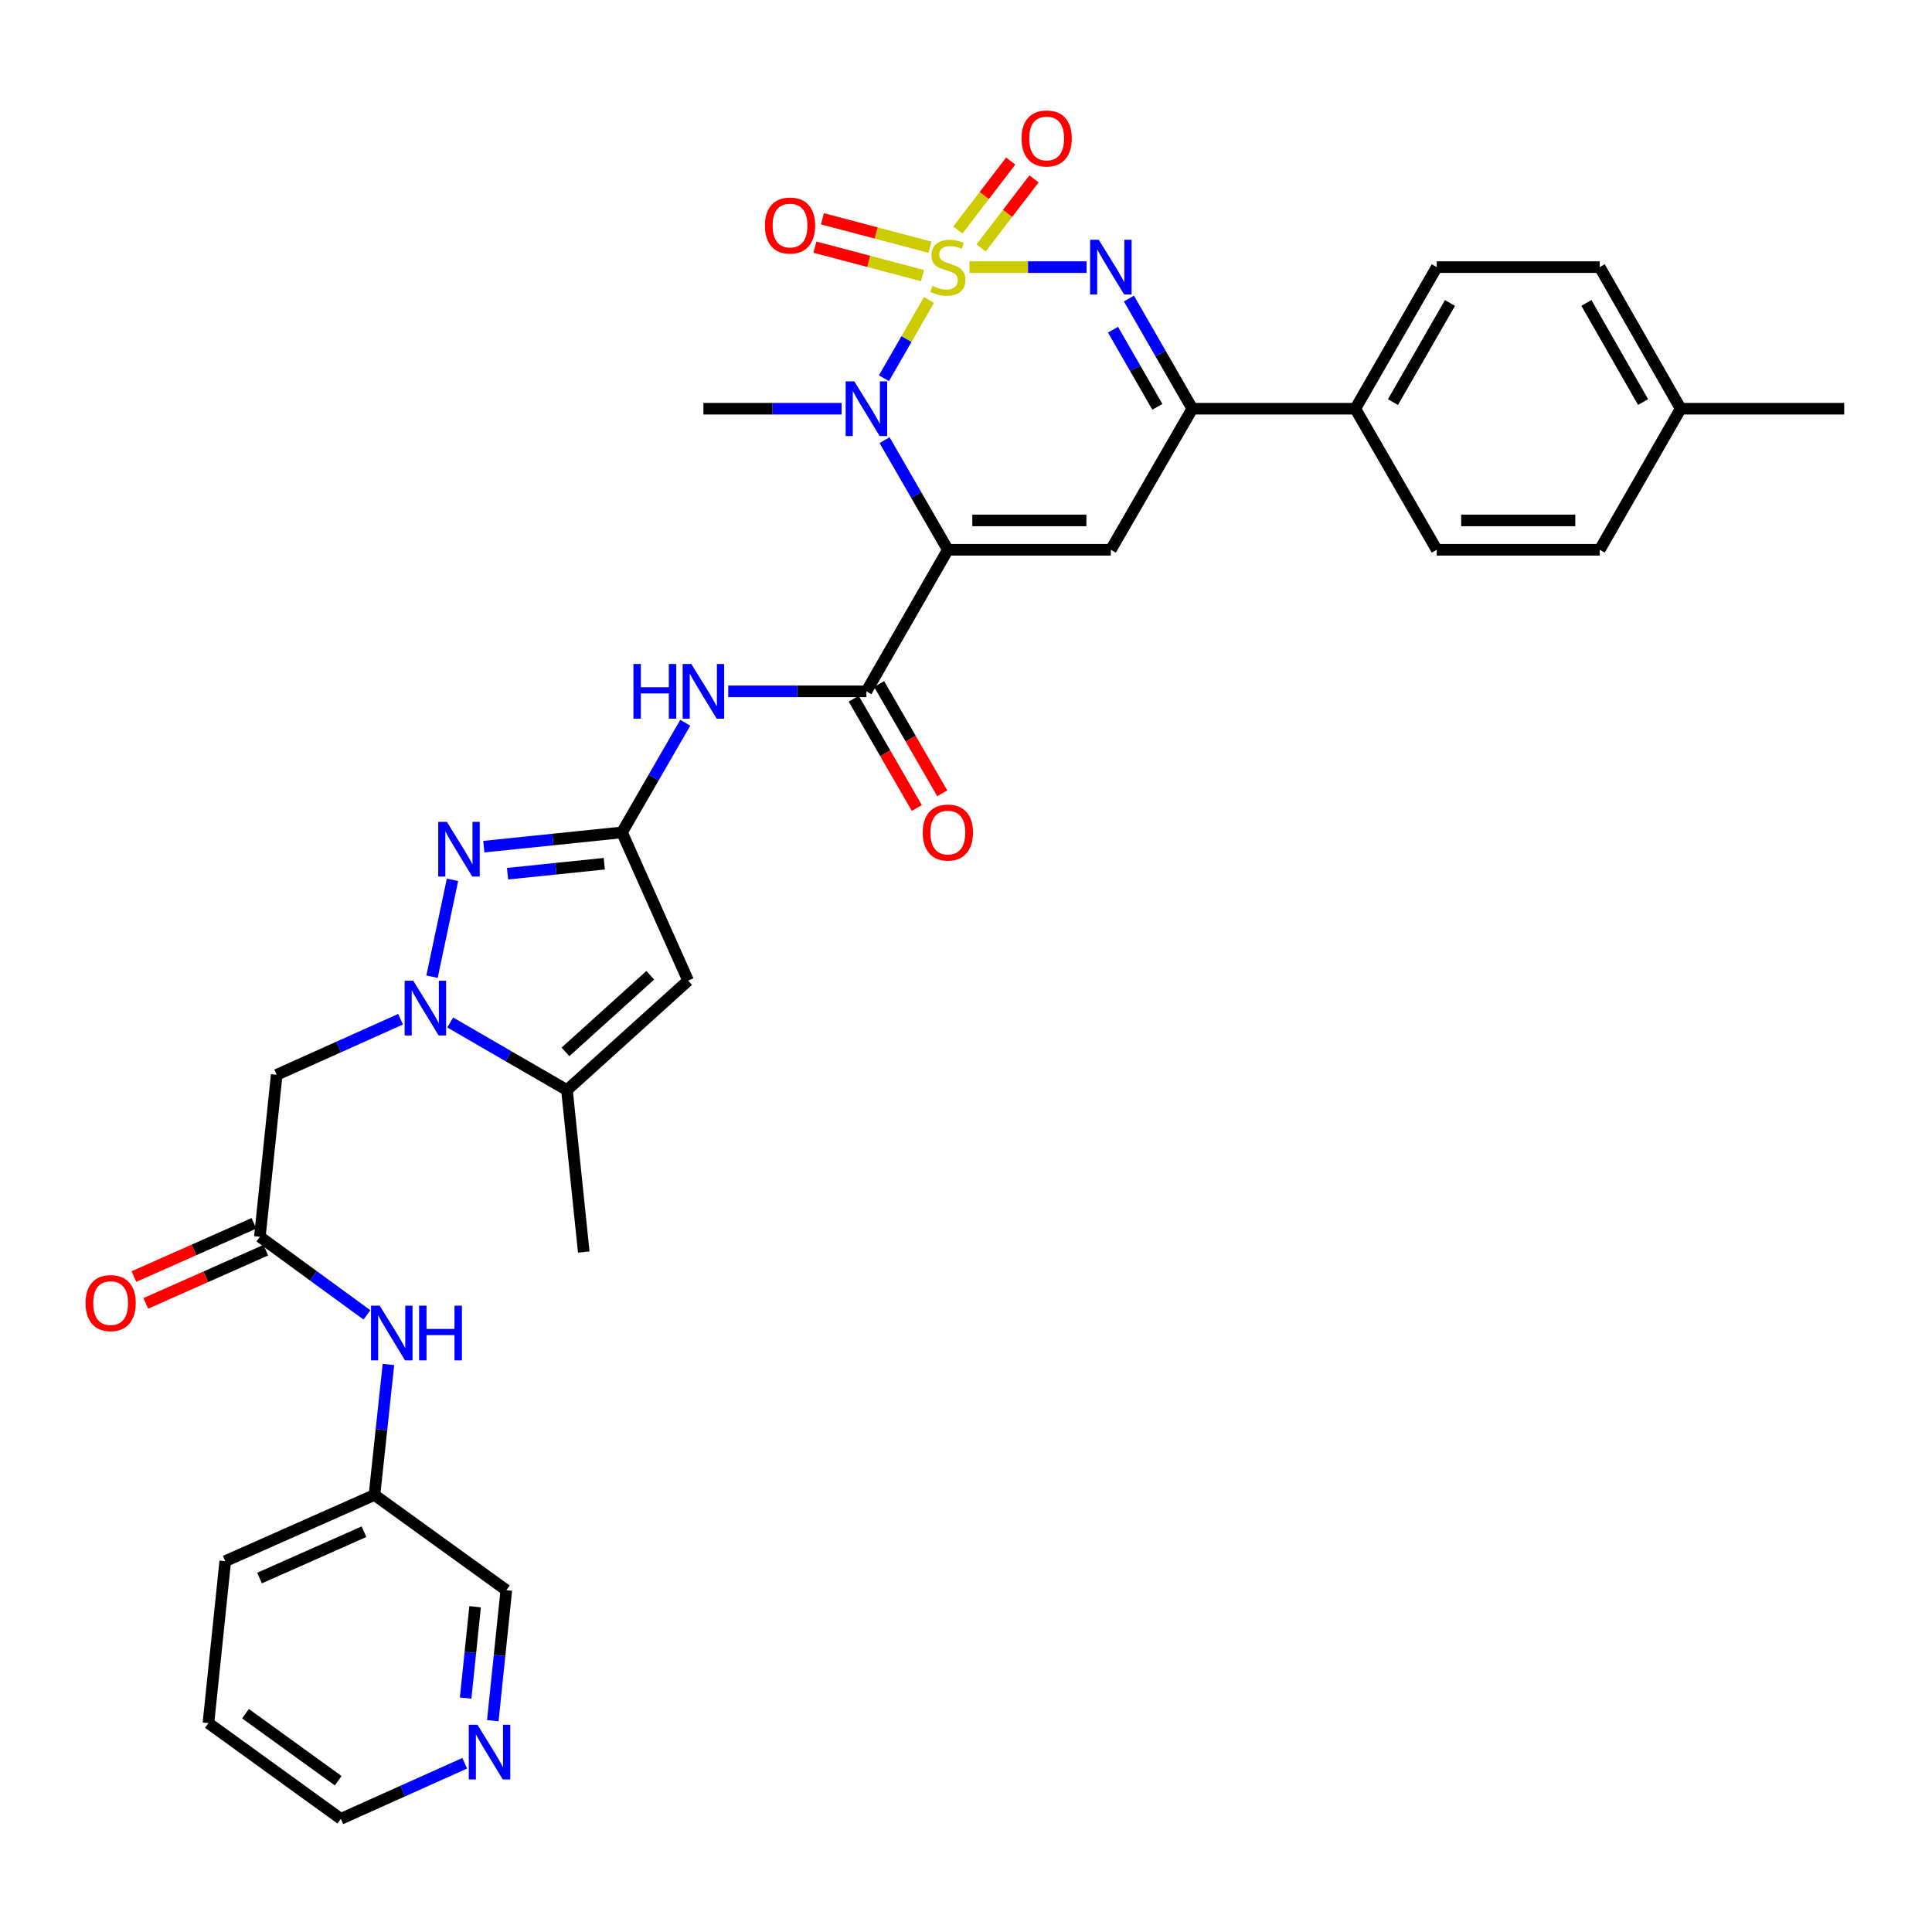 <?xml version='1.0' encoding='iso-8859-1'?>
<svg version='1.1' baseProfile='full'
              xmlns='http://www.w3.org/2000/svg'
                      xmlns:rdkit='http://www.rdkit.org/xml'
                      xmlns:xlink='http://www.w3.org/1999/xlink'
                  xml:space='preserve'
width='1000px' height='1000px' viewBox='0 0 1000 1000'>
<!-- END OF HEADER -->
<rect style='opacity:1.0;fill:#FFFFFF;stroke:none' width='1000' height='1000' x='0' y='0'> </rect>
<path class='bond-1' d='M 480.835,155.254 L 469.183,175.512' style='fill:none;fill-rule:evenodd;stroke:#CCCC00;stroke-width:6px;stroke-linecap:butt;stroke-linejoin:miter;stroke-opacity:1' />
<path class='bond-1' d='M 469.183,175.512 L 457.531,195.77' style='fill:none;fill-rule:evenodd;stroke:#0000FF;stroke-width:6px;stroke-linecap:butt;stroke-linejoin:miter;stroke-opacity:1' />
<path class='bond-2' d='M 501.799,138.261 L 532.102,138.261' style='fill:none;fill-rule:evenodd;stroke:#CCCC00;stroke-width:6px;stroke-linecap:butt;stroke-linejoin:miter;stroke-opacity:1' />
<path class='bond-2' d='M 532.102,138.261 L 562.405,138.261' style='fill:none;fill-rule:evenodd;stroke:#0000FF;stroke-width:6px;stroke-linecap:butt;stroke-linejoin:miter;stroke-opacity:1' />
<path class='bond-14' d='M 481.359,127.959 L 453.522,120.598' style='fill:none;fill-rule:evenodd;stroke:#CCCC00;stroke-width:6px;stroke-linecap:butt;stroke-linejoin:miter;stroke-opacity:1' />
<path class='bond-14' d='M 453.522,120.598 L 425.685,113.237' style='fill:none;fill-rule:evenodd;stroke:#FF0000;stroke-width:6px;stroke-linecap:butt;stroke-linejoin:miter;stroke-opacity:1' />
<path class='bond-14' d='M 477.476,142.643 L 449.639,135.282' style='fill:none;fill-rule:evenodd;stroke:#CCCC00;stroke-width:6px;stroke-linecap:butt;stroke-linejoin:miter;stroke-opacity:1' />
<path class='bond-14' d='M 449.639,135.282 L 421.802,127.921' style='fill:none;fill-rule:evenodd;stroke:#FF0000;stroke-width:6px;stroke-linecap:butt;stroke-linejoin:miter;stroke-opacity:1' />
<path class='bond-15' d='M 507.816,128.306 L 521.508,110.456' style='fill:none;fill-rule:evenodd;stroke:#CCCC00;stroke-width:6px;stroke-linecap:butt;stroke-linejoin:miter;stroke-opacity:1' />
<path class='bond-15' d='M 521.508,110.456 L 535.199,92.606' style='fill:none;fill-rule:evenodd;stroke:#FF0000;stroke-width:6px;stroke-linecap:butt;stroke-linejoin:miter;stroke-opacity:1' />
<path class='bond-15' d='M 495.765,119.062 L 509.456,101.212' style='fill:none;fill-rule:evenodd;stroke:#CCCC00;stroke-width:6px;stroke-linecap:butt;stroke-linejoin:miter;stroke-opacity:1' />
<path class='bond-15' d='M 509.456,101.212 L 523.147,83.362' style='fill:none;fill-rule:evenodd;stroke:#FF0000;stroke-width:6px;stroke-linecap:butt;stroke-linejoin:miter;stroke-opacity:1' />
<path class='bond-0' d='M 490.61,284.56 L 474.228,256.191' style='fill:none;fill-rule:evenodd;stroke:#000000;stroke-width:6px;stroke-linecap:butt;stroke-linejoin:miter;stroke-opacity:1' />
<path class='bond-0' d='M 474.228,256.191 L 457.847,227.822' style='fill:none;fill-rule:evenodd;stroke:#0000FF;stroke-width:6px;stroke-linecap:butt;stroke-linejoin:miter;stroke-opacity:1' />
<path class='bond-7' d='M 490.61,284.56 L 448.453,357.837' style='fill:none;fill-rule:evenodd;stroke:#000000;stroke-width:6px;stroke-linecap:butt;stroke-linejoin:miter;stroke-opacity:1' />
<path class='bond-34' d='M 490.61,284.56 L 574.974,284.56' style='fill:none;fill-rule:evenodd;stroke:#000000;stroke-width:6px;stroke-linecap:butt;stroke-linejoin:miter;stroke-opacity:1' />
<path class='bond-34' d='M 503.264,269.372 L 562.319,269.372' style='fill:none;fill-rule:evenodd;stroke:#000000;stroke-width:6px;stroke-linecap:butt;stroke-linejoin:miter;stroke-opacity:1' />
<path class='bond-23' d='M 435.604,211.554 L 399.842,211.554' style='fill:none;fill-rule:evenodd;stroke:#0000FF;stroke-width:6px;stroke-linecap:butt;stroke-linejoin:miter;stroke-opacity:1' />
<path class='bond-23' d='M 399.842,211.554 L 364.08,211.554' style='fill:none;fill-rule:evenodd;stroke:#000000;stroke-width:6px;stroke-linecap:butt;stroke-linejoin:miter;stroke-opacity:1' />
<path class='bond-8' d='M 584.336,154.534 L 600.738,183.044' style='fill:none;fill-rule:evenodd;stroke:#0000FF;stroke-width:6px;stroke-linecap:butt;stroke-linejoin:miter;stroke-opacity:1' />
<path class='bond-8' d='M 600.738,183.044 L 617.139,211.554' style='fill:none;fill-rule:evenodd;stroke:#000000;stroke-width:6px;stroke-linecap:butt;stroke-linejoin:miter;stroke-opacity:1' />
<path class='bond-8' d='M 576.091,170.661 L 587.572,190.618' style='fill:none;fill-rule:evenodd;stroke:#0000FF;stroke-width:6px;stroke-linecap:butt;stroke-linejoin:miter;stroke-opacity:1' />
<path class='bond-8' d='M 587.572,190.618 L 599.053,210.575' style='fill:none;fill-rule:evenodd;stroke:#000000;stroke-width:6px;stroke-linecap:butt;stroke-linejoin:miter;stroke-opacity:1' />
<path class='bond-3' d='M 223.609,505.528 L 234.215,455.398' style='fill:none;fill-rule:evenodd;stroke:#0000FF;stroke-width:6px;stroke-linecap:butt;stroke-linejoin:miter;stroke-opacity:1' />
<path class='bond-12' d='M 207.32,527.554 L 175.266,541.936' style='fill:none;fill-rule:evenodd;stroke:#0000FF;stroke-width:6px;stroke-linecap:butt;stroke-linejoin:miter;stroke-opacity:1' />
<path class='bond-12' d='M 175.266,541.936 L 143.213,556.318' style='fill:none;fill-rule:evenodd;stroke:#000000;stroke-width:6px;stroke-linecap:butt;stroke-linejoin:miter;stroke-opacity:1' />
<path class='bond-36' d='M 233.026,529.234 L 263.244,546.729' style='fill:none;fill-rule:evenodd;stroke:#0000FF;stroke-width:6px;stroke-linecap:butt;stroke-linejoin:miter;stroke-opacity:1' />
<path class='bond-36' d='M 263.244,546.729 L 293.462,564.225' style='fill:none;fill-rule:evenodd;stroke:#000000;stroke-width:6px;stroke-linecap:butt;stroke-linejoin:miter;stroke-opacity:1' />
<path class='bond-4' d='M 574.974,284.56 L 617.139,211.554' style='fill:none;fill-rule:evenodd;stroke:#000000;stroke-width:6px;stroke-linecap:butt;stroke-linejoin:miter;stroke-opacity:1' />
<path class='bond-5' d='M 321.94,430.843 L 338.316,402.474' style='fill:none;fill-rule:evenodd;stroke:#000000;stroke-width:6px;stroke-linecap:butt;stroke-linejoin:miter;stroke-opacity:1' />
<path class='bond-5' d='M 338.316,402.474 L 354.691,374.104' style='fill:none;fill-rule:evenodd;stroke:#0000FF;stroke-width:6px;stroke-linecap:butt;stroke-linejoin:miter;stroke-opacity:1' />
<path class='bond-6' d='M 321.94,430.843 L 286.184,434.534' style='fill:none;fill-rule:evenodd;stroke:#000000;stroke-width:6px;stroke-linecap:butt;stroke-linejoin:miter;stroke-opacity:1' />
<path class='bond-6' d='M 286.184,434.534 L 250.428,438.224' style='fill:none;fill-rule:evenodd;stroke:#0000FF;stroke-width:6px;stroke-linecap:butt;stroke-linejoin:miter;stroke-opacity:1' />
<path class='bond-6' d='M 312.773,447.059 L 287.744,449.642' style='fill:none;fill-rule:evenodd;stroke:#000000;stroke-width:6px;stroke-linecap:butt;stroke-linejoin:miter;stroke-opacity:1' />
<path class='bond-6' d='M 287.744,449.642 L 262.714,452.225' style='fill:none;fill-rule:evenodd;stroke:#0000FF;stroke-width:6px;stroke-linecap:butt;stroke-linejoin:miter;stroke-opacity:1' />
<path class='bond-9' d='M 321.94,430.843 L 356.174,507.563' style='fill:none;fill-rule:evenodd;stroke:#000000;stroke-width:6px;stroke-linecap:butt;stroke-linejoin:miter;stroke-opacity:1' />
<path class='bond-11' d='M 448.453,357.837 L 412.691,357.837' style='fill:none;fill-rule:evenodd;stroke:#000000;stroke-width:6px;stroke-linecap:butt;stroke-linejoin:miter;stroke-opacity:1' />
<path class='bond-11' d='M 412.691,357.837 L 376.93,357.837' style='fill:none;fill-rule:evenodd;stroke:#0000FF;stroke-width:6px;stroke-linecap:butt;stroke-linejoin:miter;stroke-opacity:1' />
<path class='bond-18' d='M 441.876,361.635 L 458.212,389.924' style='fill:none;fill-rule:evenodd;stroke:#000000;stroke-width:6px;stroke-linecap:butt;stroke-linejoin:miter;stroke-opacity:1' />
<path class='bond-18' d='M 458.212,389.924 L 474.547,418.213' style='fill:none;fill-rule:evenodd;stroke:#FF0000;stroke-width:6px;stroke-linecap:butt;stroke-linejoin:miter;stroke-opacity:1' />
<path class='bond-18' d='M 455.03,354.039 L 471.365,382.329' style='fill:none;fill-rule:evenodd;stroke:#000000;stroke-width:6px;stroke-linecap:butt;stroke-linejoin:miter;stroke-opacity:1' />
<path class='bond-18' d='M 471.365,382.329 L 487.7,410.618' style='fill:none;fill-rule:evenodd;stroke:#FF0000;stroke-width:6px;stroke-linecap:butt;stroke-linejoin:miter;stroke-opacity:1' />
<path class='bond-16' d='M 617.139,211.554 L 701.503,211.554' style='fill:none;fill-rule:evenodd;stroke:#000000;stroke-width:6px;stroke-linecap:butt;stroke-linejoin:miter;stroke-opacity:1' />
<path class='bond-10' d='M 356.174,507.563 L 293.462,564.225' style='fill:none;fill-rule:evenodd;stroke:#000000;stroke-width:6px;stroke-linecap:butt;stroke-linejoin:miter;stroke-opacity:1' />
<path class='bond-10' d='M 336.585,504.792 L 292.686,544.456' style='fill:none;fill-rule:evenodd;stroke:#000000;stroke-width:6px;stroke-linecap:butt;stroke-linejoin:miter;stroke-opacity:1' />
<path class='bond-28' d='M 293.462,564.225 L 302.153,648.049' style='fill:none;fill-rule:evenodd;stroke:#000000;stroke-width:6px;stroke-linecap:butt;stroke-linejoin:miter;stroke-opacity:1' />
<path class='bond-13' d='M 143.213,556.318 L 134.505,640.142' style='fill:none;fill-rule:evenodd;stroke:#000000;stroke-width:6px;stroke-linecap:butt;stroke-linejoin:miter;stroke-opacity:1' />
<path class='bond-17' d='M 134.505,640.142 L 162.219,660.366' style='fill:none;fill-rule:evenodd;stroke:#000000;stroke-width:6px;stroke-linecap:butt;stroke-linejoin:miter;stroke-opacity:1' />
<path class='bond-17' d='M 162.219,660.366 L 189.933,680.59' style='fill:none;fill-rule:evenodd;stroke:#0000FF;stroke-width:6px;stroke-linecap:butt;stroke-linejoin:miter;stroke-opacity:1' />
<path class='bond-19' d='M 131.426,633.2 L 100.365,646.974' style='fill:none;fill-rule:evenodd;stroke:#000000;stroke-width:6px;stroke-linecap:butt;stroke-linejoin:miter;stroke-opacity:1' />
<path class='bond-19' d='M 100.365,646.974 L 69.304,660.749' style='fill:none;fill-rule:evenodd;stroke:#FF0000;stroke-width:6px;stroke-linecap:butt;stroke-linejoin:miter;stroke-opacity:1' />
<path class='bond-19' d='M 137.583,647.085 L 106.522,660.859' style='fill:none;fill-rule:evenodd;stroke:#000000;stroke-width:6px;stroke-linecap:butt;stroke-linejoin:miter;stroke-opacity:1' />
<path class='bond-19' d='M 106.522,660.859 L 75.462,674.633' style='fill:none;fill-rule:evenodd;stroke:#FF0000;stroke-width:6px;stroke-linecap:butt;stroke-linejoin:miter;stroke-opacity:1' />
<path class='bond-21' d='M 701.503,211.554 L 743.66,138.261' style='fill:none;fill-rule:evenodd;stroke:#000000;stroke-width:6px;stroke-linecap:butt;stroke-linejoin:miter;stroke-opacity:1' />
<path class='bond-21' d='M 720.993,208.133 L 750.503,156.827' style='fill:none;fill-rule:evenodd;stroke:#000000;stroke-width:6px;stroke-linecap:butt;stroke-linejoin:miter;stroke-opacity:1' />
<path class='bond-22' d='M 701.503,211.554 L 743.66,284.56' style='fill:none;fill-rule:evenodd;stroke:#000000;stroke-width:6px;stroke-linecap:butt;stroke-linejoin:miter;stroke-opacity:1' />
<path class='bond-24' d='M 201.047,706.237 L 197.436,740.011' style='fill:none;fill-rule:evenodd;stroke:#0000FF;stroke-width:6px;stroke-linecap:butt;stroke-linejoin:miter;stroke-opacity:1' />
<path class='bond-24' d='M 197.436,740.011 L 193.825,773.785' style='fill:none;fill-rule:evenodd;stroke:#000000;stroke-width:6px;stroke-linecap:butt;stroke-linejoin:miter;stroke-opacity:1' />
<path class='bond-20' d='M 255.068,890.621 L 258.57,856.851' style='fill:none;fill-rule:evenodd;stroke:#0000FF;stroke-width:6px;stroke-linecap:butt;stroke-linejoin:miter;stroke-opacity:1' />
<path class='bond-20' d='M 258.57,856.851 L 262.072,823.081' style='fill:none;fill-rule:evenodd;stroke:#000000;stroke-width:6px;stroke-linecap:butt;stroke-linejoin:miter;stroke-opacity:1' />
<path class='bond-20' d='M 241.011,878.924 L 243.462,855.284' style='fill:none;fill-rule:evenodd;stroke:#0000FF;stroke-width:6px;stroke-linecap:butt;stroke-linejoin:miter;stroke-opacity:1' />
<path class='bond-20' d='M 243.462,855.284 L 245.914,831.645' style='fill:none;fill-rule:evenodd;stroke:#000000;stroke-width:6px;stroke-linecap:butt;stroke-linejoin:miter;stroke-opacity:1' />
<path class='bond-37' d='M 240.532,912.656 L 208.479,927.045' style='fill:none;fill-rule:evenodd;stroke:#0000FF;stroke-width:6px;stroke-linecap:butt;stroke-linejoin:miter;stroke-opacity:1' />
<path class='bond-37' d='M 208.479,927.045 L 176.425,941.433' style='fill:none;fill-rule:evenodd;stroke:#000000;stroke-width:6px;stroke-linecap:butt;stroke-linejoin:miter;stroke-opacity:1' />
<path class='bond-26' d='M 743.66,138.261 L 828.016,138.261' style='fill:none;fill-rule:evenodd;stroke:#000000;stroke-width:6px;stroke-linecap:butt;stroke-linejoin:miter;stroke-opacity:1' />
<path class='bond-25' d='M 743.66,284.56 L 828.016,284.56' style='fill:none;fill-rule:evenodd;stroke:#000000;stroke-width:6px;stroke-linecap:butt;stroke-linejoin:miter;stroke-opacity:1' />
<path class='bond-25' d='M 756.314,269.372 L 815.363,269.372' style='fill:none;fill-rule:evenodd;stroke:#000000;stroke-width:6px;stroke-linecap:butt;stroke-linejoin:miter;stroke-opacity:1' />
<path class='bond-29' d='M 193.825,773.785 L 262.072,823.081' style='fill:none;fill-rule:evenodd;stroke:#000000;stroke-width:6px;stroke-linecap:butt;stroke-linejoin:miter;stroke-opacity:1' />
<path class='bond-32' d='M 193.825,773.785 L 116.591,808.052' style='fill:none;fill-rule:evenodd;stroke:#000000;stroke-width:6px;stroke-linecap:butt;stroke-linejoin:miter;stroke-opacity:1' />
<path class='bond-32' d='M 188.399,792.809 L 134.336,816.796' style='fill:none;fill-rule:evenodd;stroke:#000000;stroke-width:6px;stroke-linecap:butt;stroke-linejoin:miter;stroke-opacity:1' />
<path class='bond-27' d='M 828.016,284.56 L 869.92,211.554' style='fill:none;fill-rule:evenodd;stroke:#000000;stroke-width:6px;stroke-linecap:butt;stroke-linejoin:miter;stroke-opacity:1' />
<path class='bond-35' d='M 828.016,138.261 L 869.92,211.554' style='fill:none;fill-rule:evenodd;stroke:#000000;stroke-width:6px;stroke-linecap:butt;stroke-linejoin:miter;stroke-opacity:1' />
<path class='bond-35' d='M 821.116,156.793 L 850.448,208.099' style='fill:none;fill-rule:evenodd;stroke:#000000;stroke-width:6px;stroke-linecap:butt;stroke-linejoin:miter;stroke-opacity:1' />
<path class='bond-31' d='M 869.92,211.554 L 954.545,211.554' style='fill:none;fill-rule:evenodd;stroke:#000000;stroke-width:6px;stroke-linecap:butt;stroke-linejoin:miter;stroke-opacity:1' />
<path class='bond-30' d='M 176.425,941.433 L 107.883,891.876' style='fill:none;fill-rule:evenodd;stroke:#000000;stroke-width:6px;stroke-linecap:butt;stroke-linejoin:miter;stroke-opacity:1' />
<path class='bond-30' d='M 175.043,921.691 L 127.063,887.001' style='fill:none;fill-rule:evenodd;stroke:#000000;stroke-width:6px;stroke-linecap:butt;stroke-linejoin:miter;stroke-opacity:1' />
<path class='bond-33' d='M 116.591,808.052 L 107.883,891.876' style='fill:none;fill-rule:evenodd;stroke:#000000;stroke-width:6px;stroke-linecap:butt;stroke-linejoin:miter;stroke-opacity:1' />
<path  class='atom-0' d='M 482.61 147.981
Q 482.93 148.101, 484.25 148.661
Q 485.57 149.221, 487.01 149.581
Q 488.49 149.901, 489.93 149.901
Q 492.61 149.901, 494.17 148.621
Q 495.73 147.301, 495.73 145.021
Q 495.73 143.461, 494.93 142.501
Q 494.17 141.541, 492.97 141.021
Q 491.77 140.501, 489.77 139.901
Q 487.25 139.141, 485.73 138.421
Q 484.25 137.701, 483.17 136.181
Q 482.13 134.661, 482.13 132.101
Q 482.13 128.541, 484.53 126.341
Q 486.97 124.141, 491.77 124.141
Q 495.05 124.141, 498.77 125.701
L 497.85 128.781
Q 494.45 127.381, 491.89 127.381
Q 489.13 127.381, 487.61 128.541
Q 486.09 129.661, 486.13 131.621
Q 486.13 133.141, 486.89 134.061
Q 487.69 134.981, 488.81 135.501
Q 489.97 136.021, 491.89 136.621
Q 494.45 137.421, 495.97 138.221
Q 497.49 139.021, 498.57 140.661
Q 499.69 142.261, 499.69 145.021
Q 499.69 148.941, 497.05 151.061
Q 494.45 153.141, 490.09 153.141
Q 487.57 153.141, 485.65 152.581
Q 483.77 152.061, 481.53 151.141
L 482.61 147.981
' fill='#CCCC00'/>
<path  class='atom-2' d='M 442.193 197.394
L 451.473 212.394
Q 452.393 213.874, 453.873 216.554
Q 455.353 219.234, 455.433 219.394
L 455.433 197.394
L 459.193 197.394
L 459.193 225.714
L 455.313 225.714
L 445.353 209.314
Q 444.193 207.394, 442.953 205.194
Q 441.753 202.994, 441.393 202.314
L 441.393 225.714
L 437.713 225.714
L 437.713 197.394
L 442.193 197.394
' fill='#0000FF'/>
<path  class='atom-3' d='M 568.714 124.101
L 577.994 139.101
Q 578.914 140.581, 580.394 143.261
Q 581.874 145.941, 581.954 146.101
L 581.954 124.101
L 585.714 124.101
L 585.714 152.421
L 581.834 152.421
L 571.874 136.021
Q 570.714 134.101, 569.474 131.901
Q 568.274 129.701, 567.914 129.021
L 567.914 152.421
L 564.234 152.421
L 564.234 124.101
L 568.714 124.101
' fill='#0000FF'/>
<path  class='atom-4' d='M 213.908 507.629
L 223.188 522.629
Q 224.108 524.109, 225.588 526.789
Q 227.068 529.469, 227.148 529.629
L 227.148 507.629
L 230.908 507.629
L 230.908 535.949
L 227.028 535.949
L 217.068 519.549
Q 215.908 517.629, 214.668 515.429
Q 213.468 513.229, 213.108 512.549
L 213.108 535.949
L 209.428 535.949
L 209.428 507.629
L 213.908 507.629
' fill='#0000FF'/>
<path  class='atom-7' d='M 231.308 425.392
L 240.588 440.392
Q 241.508 441.872, 242.988 444.552
Q 244.468 447.232, 244.548 447.392
L 244.548 425.392
L 248.308 425.392
L 248.308 453.712
L 244.428 453.712
L 234.468 437.312
Q 233.308 435.392, 232.068 433.192
Q 230.868 430.992, 230.508 430.312
L 230.508 453.712
L 226.828 453.712
L 226.828 425.392
L 231.308 425.392
' fill='#0000FF'/>
<path  class='atom-12' d='M 327.86 343.677
L 331.7 343.677
L 331.7 355.717
L 346.18 355.717
L 346.18 343.677
L 350.02 343.677
L 350.02 371.997
L 346.18 371.997
L 346.18 358.917
L 331.7 358.917
L 331.7 371.997
L 327.86 371.997
L 327.86 343.677
' fill='#0000FF'/>
<path  class='atom-12' d='M 357.82 343.677
L 367.1 358.677
Q 368.02 360.157, 369.5 362.837
Q 370.98 365.517, 371.06 365.677
L 371.06 343.677
L 374.82 343.677
L 374.82 371.997
L 370.94 371.997
L 360.98 355.597
Q 359.82 353.677, 358.58 351.477
Q 357.38 349.277, 357.02 348.597
L 357.02 371.997
L 353.34 371.997
L 353.34 343.677
L 357.82 343.677
' fill='#0000FF'/>
<path  class='atom-15' d='M 395.92 116.739
Q 395.92 109.939, 399.28 106.139
Q 402.64 102.339, 408.92 102.339
Q 415.2 102.339, 418.56 106.139
Q 421.92 109.939, 421.92 116.739
Q 421.92 123.619, 418.52 127.539
Q 415.12 131.419, 408.92 131.419
Q 402.68 131.419, 399.28 127.539
Q 395.92 123.659, 395.92 116.739
M 408.92 128.219
Q 413.24 128.219, 415.56 125.339
Q 417.92 122.419, 417.92 116.739
Q 417.92 111.179, 415.56 108.379
Q 413.24 105.539, 408.92 105.539
Q 404.6 105.539, 402.24 108.339
Q 399.92 111.139, 399.92 116.739
Q 399.92 122.459, 402.24 125.339
Q 404.6 128.219, 408.92 128.219
' fill='#FF0000'/>
<path  class='atom-16' d='M 528.753 71.663
Q 528.753 64.863, 532.113 61.063
Q 535.473 57.263, 541.753 57.263
Q 548.033 57.263, 551.393 61.063
Q 554.753 64.863, 554.753 71.663
Q 554.753 78.543, 551.353 82.463
Q 547.953 86.343, 541.753 86.343
Q 535.513 86.343, 532.113 82.463
Q 528.753 78.583, 528.753 71.663
M 541.753 83.143
Q 546.073 83.143, 548.393 80.263
Q 550.753 77.343, 550.753 71.663
Q 550.753 66.103, 548.393 63.303
Q 546.073 60.463, 541.753 60.463
Q 537.433 60.463, 535.073 63.263
Q 532.753 66.063, 532.753 71.663
Q 532.753 77.383, 535.073 80.263
Q 537.433 83.143, 541.753 83.143
' fill='#FF0000'/>
<path  class='atom-18' d='M 196.526 675.809
L 205.806 690.809
Q 206.726 692.289, 208.206 694.969
Q 209.686 697.649, 209.766 697.809
L 209.766 675.809
L 213.526 675.809
L 213.526 704.129
L 209.646 704.129
L 199.686 687.729
Q 198.526 685.809, 197.286 683.609
Q 196.086 681.409, 195.726 680.729
L 195.726 704.129
L 192.046 704.129
L 192.046 675.809
L 196.526 675.809
' fill='#0000FF'/>
<path  class='atom-18' d='M 216.926 675.809
L 220.766 675.809
L 220.766 687.849
L 235.246 687.849
L 235.246 675.809
L 239.086 675.809
L 239.086 704.129
L 235.246 704.129
L 235.246 691.049
L 220.766 691.049
L 220.766 704.129
L 216.926 704.129
L 216.926 675.809
' fill='#0000FF'/>
<path  class='atom-19' d='M 477.61 430.923
Q 477.61 424.123, 480.97 420.323
Q 484.33 416.523, 490.61 416.523
Q 496.89 416.523, 500.25 420.323
Q 503.61 424.123, 503.61 430.923
Q 503.61 437.803, 500.21 441.723
Q 496.81 445.603, 490.61 445.603
Q 484.37 445.603, 480.97 441.723
Q 477.61 437.843, 477.61 430.923
M 490.61 442.403
Q 494.93 442.403, 497.25 439.523
Q 499.61 436.603, 499.61 430.923
Q 499.61 425.363, 497.25 422.563
Q 494.93 419.723, 490.61 419.723
Q 486.29 419.723, 483.93 422.523
Q 481.61 425.323, 481.61 430.923
Q 481.61 436.643, 483.93 439.523
Q 486.29 442.403, 490.61 442.403
' fill='#FF0000'/>
<path  class='atom-20' d='M 44.271 674.473
Q 44.271 667.673, 47.631 663.873
Q 50.991 660.073, 57.271 660.073
Q 63.551 660.073, 66.911 663.873
Q 70.271 667.673, 70.271 674.473
Q 70.271 681.353, 66.871 685.273
Q 63.471 689.153, 57.271 689.153
Q 51.031 689.153, 47.631 685.273
Q 44.271 681.393, 44.271 674.473
M 57.271 685.953
Q 61.591 685.953, 63.911 683.073
Q 66.271 680.153, 66.271 674.473
Q 66.271 668.913, 63.911 666.113
Q 61.591 663.273, 57.271 663.273
Q 52.951 663.273, 50.591 666.073
Q 48.271 668.873, 48.271 674.473
Q 48.271 680.193, 50.591 683.073
Q 52.951 685.953, 57.271 685.953
' fill='#FF0000'/>
<path  class='atom-21' d='M 247.121 892.728
L 256.401 907.728
Q 257.321 909.208, 258.801 911.888
Q 260.281 914.568, 260.361 914.728
L 260.361 892.728
L 264.121 892.728
L 264.121 921.048
L 260.241 921.048
L 250.281 904.648
Q 249.121 902.728, 247.881 900.528
Q 246.681 898.328, 246.321 897.648
L 246.321 921.048
L 242.641 921.048
L 242.641 892.728
L 247.121 892.728
' fill='#0000FF'/>
</svg>

